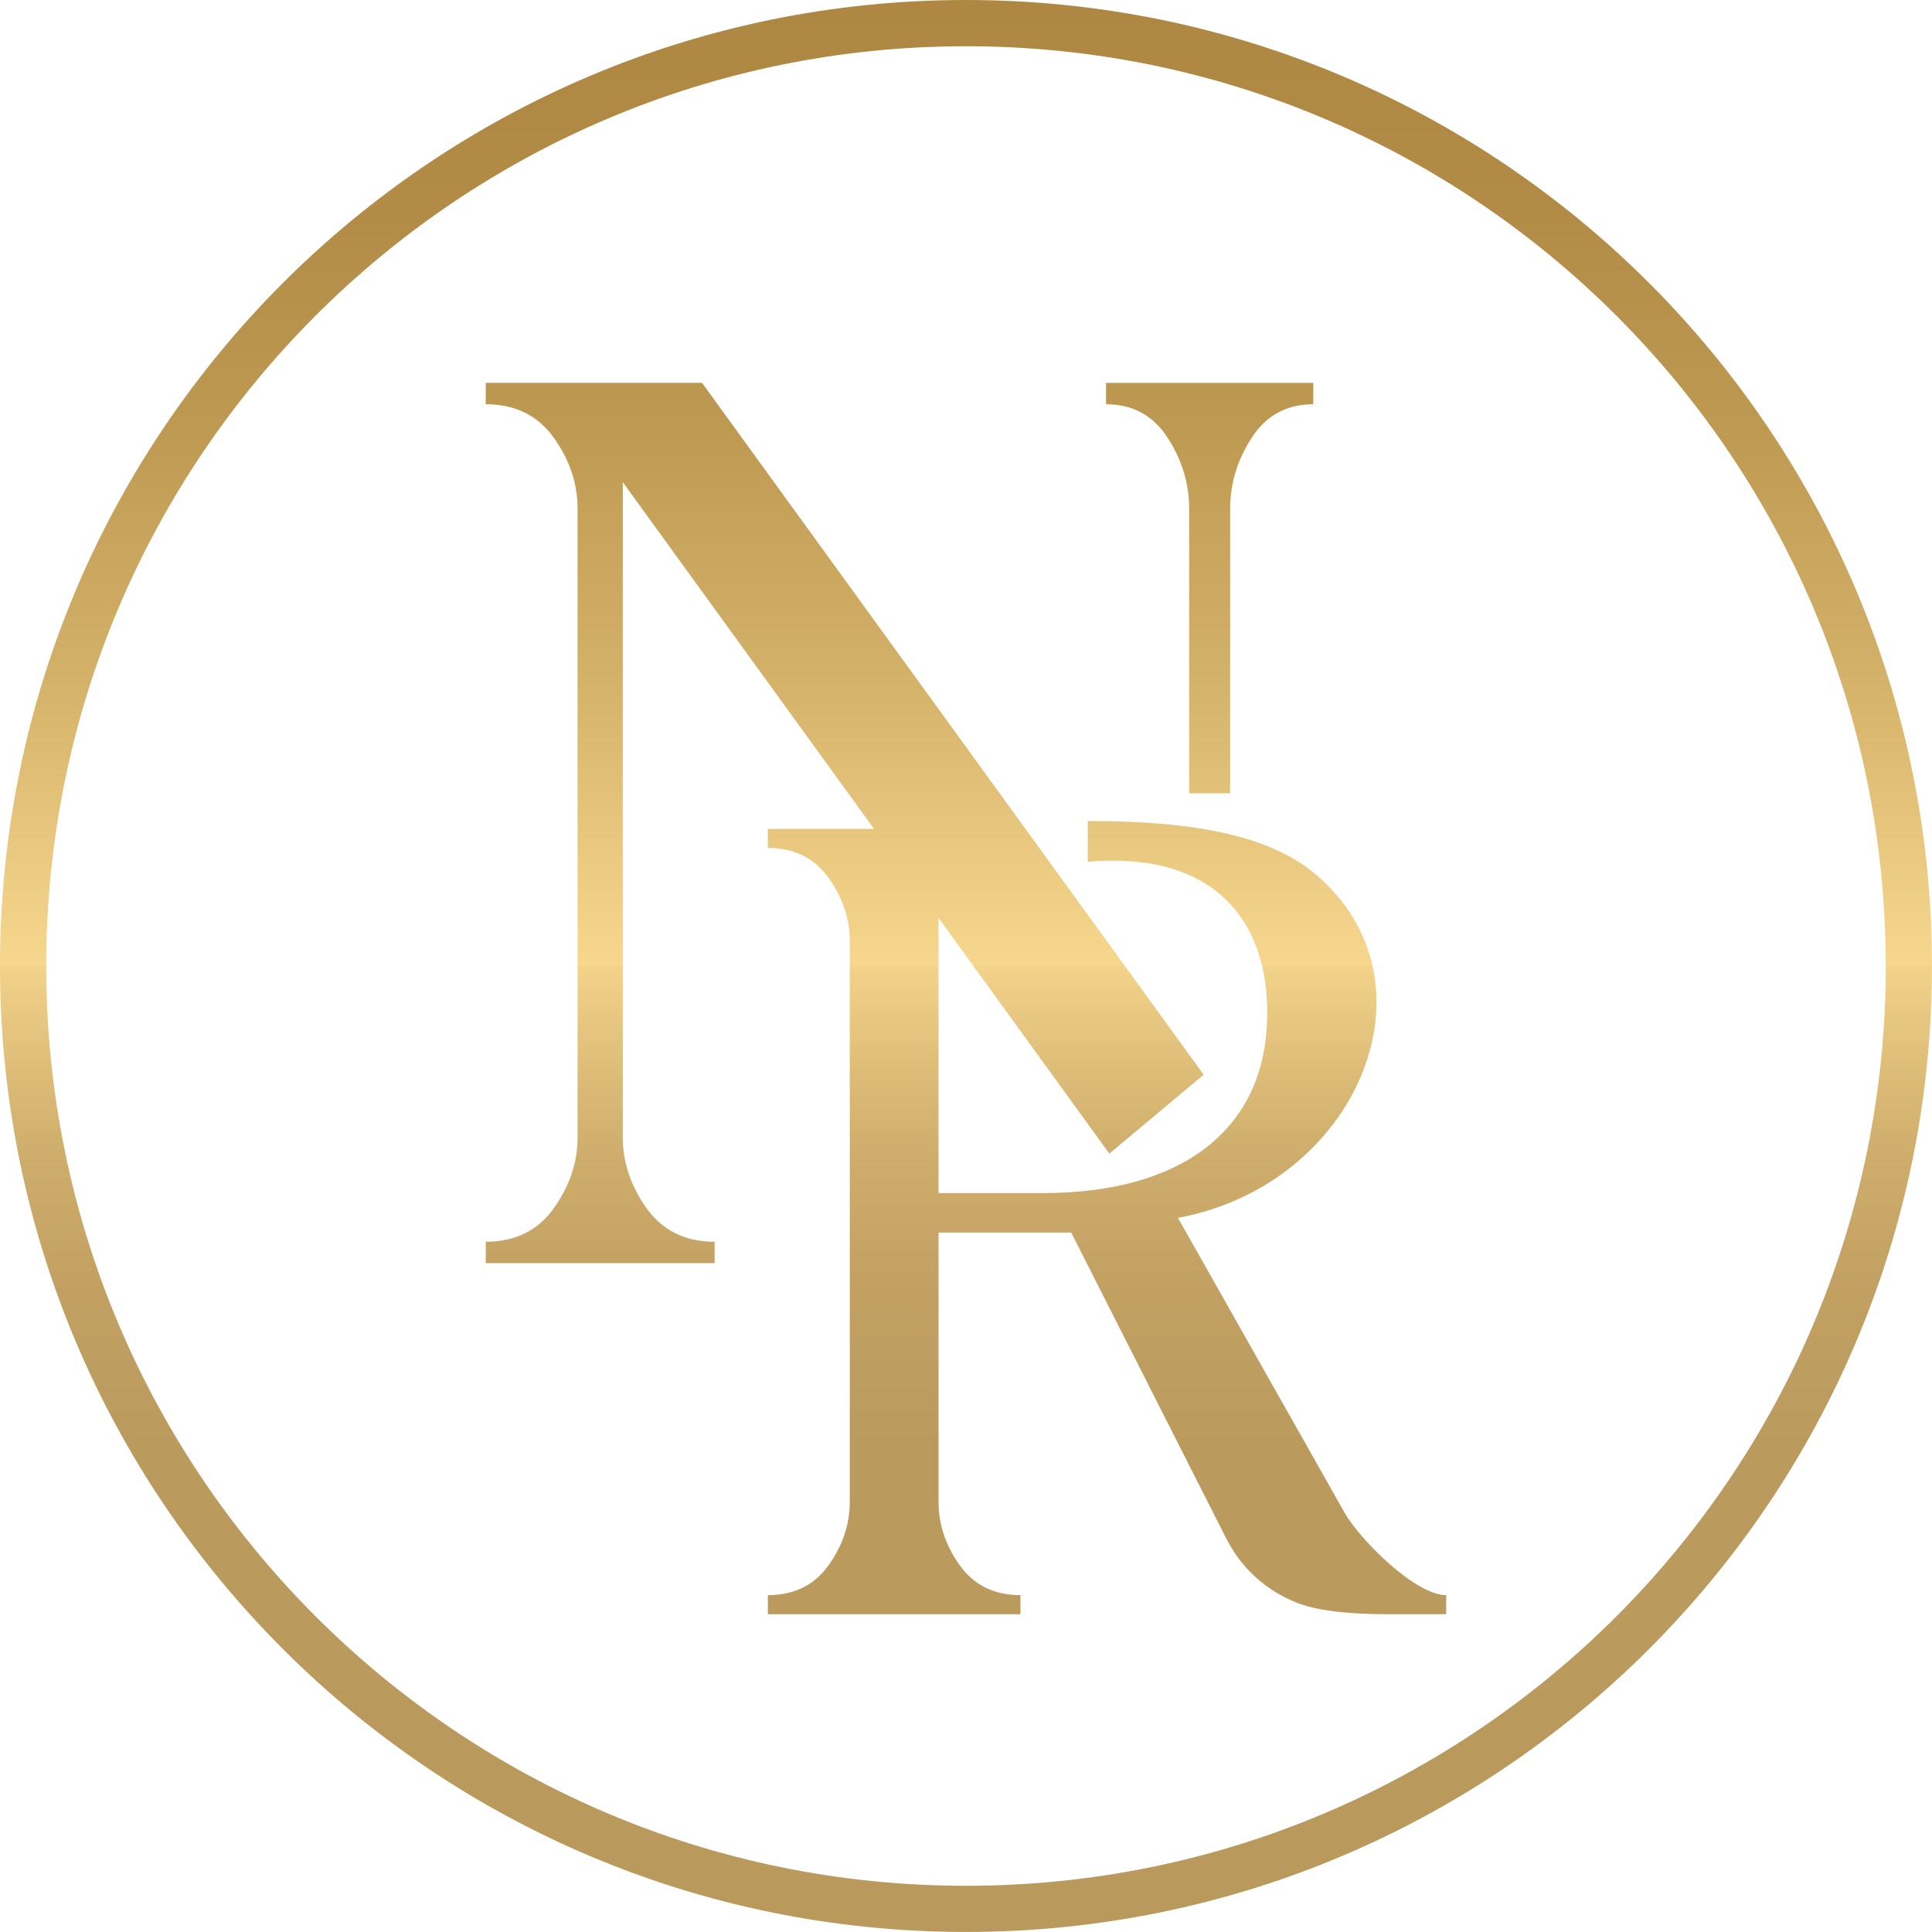 <svg viewBox="0 0 566.93 566.93" xmlns:xlink="http://www.w3.org/1999/xlink" xmlns="http://www.w3.org/2000/svg" data-name="Слой 1" id="_Слой_1">
  <defs>
    <style>
      .cls-1 {
        fill: url(#_Безымянный_градиент_70);
        fill-rule: evenodd;
      }
    </style>
    <linearGradient gradientUnits="userSpaceOnUse" y2="0" x2="283.46" y1="566.93" x1="283.46" data-name="Безымянный градиент 70" id="_Безымянный_градиент_70">
      <stop stop-color="#ba995d" offset="0"></stop>
      <stop stop-color="#bb9a5e" offset=".25"></stop>
      <stop stop-color="#c2a163" offset=".34"></stop>
      <stop stop-color="#cead6c" offset=".4"></stop>
      <stop stop-color="#debe79" offset=".45"></stop>
      <stop stop-color="#f3d38a" offset=".5"></stop>
      <stop stop-color="#f7d78d" offset=".5"></stop>
      <stop stop-color="#eecd84" offset=".54"></stop>
      <stop stop-color="#d2af67" offset=".66"></stop>
      <stop stop-color="#be9952" offset=".78"></stop>
      <stop stop-color="#b28c46" offset=".89"></stop>
      <stop stop-color="#ae8842" offset="1"></stop>
    </linearGradient>
  </defs>
  <path d="M325.52,338.52l27.69-23.16L206.01,112.35h-63.47v6.27c8.61,0,15.25,3.26,19.93,9.78,4.67,6.52,7.01,13.47,7.01,20.85v184.5c0,7.38-2.34,14.33-7.01,20.85-4.67,6.52-11.32,9.78-19.93,9.78v6.27h67.16v-6.27c-8.61,0-15.25-3.26-19.93-9.78-4.67-6.52-7.01-13.47-7.01-20.85v-192.25l73.72,101.73h-31.16v5.6c7.68,0,13.61,2.91,17.78,8.72,4.17,5.82,6.26,12.02,6.26,18.6v164.61c0,6.58-2.09,12.78-6.26,18.6-4.17,5.82-10.1,8.72-17.78,8.72v5.6h74.12v-5.6c-7.68,0-13.61-2.91-17.78-8.72-4.17-5.82-6.25-12.02-6.25-18.6v-79.07h38.93l45.41,89.6c5.93,11.71,14.98,16.63,20.58,18.93,5.6,2.3,14.65,3.46,27.16,3.46h16.89v-5.6c-9.23,0-25.56-16.65-29.73-24.03l-48.99-86.69c52.78-9.66,78.01-69.64,40.01-101.11-13.56-11.23-35.78-15.32-66.07-15.32h-.41v11.95c39.22-3.39,54.48,19.83,52.5,49.06-2.02,29.82-25.04,48.16-65.65,48.16h-30.64v-80.75l50.11,69.15h0ZM348.95,232.79h12.03v-83.53c0-7.38,2.12-14.33,6.35-20.85,4.23-6.52,10.25-9.78,18.04-9.78v-6.27h-60.81v6.27c7.8,0,13.81,3.26,18.04,9.78,4.23,6.52,6.35,13.47,6.35,20.85v83.53h0ZM283.46,0c156.55,0,283.46,126.91,283.46,283.46s-126.91,283.46-283.46,283.46S0,440.02,0,283.46,126.91,0,283.46,0h0ZM283.46,13.57c149.06,0,269.9,120.84,269.9,269.9s-120.84,269.9-269.9,269.9S13.57,432.53,13.57,283.46,134.4,13.57,283.46,13.57h0Z" class="cls-1"></path>
</svg>